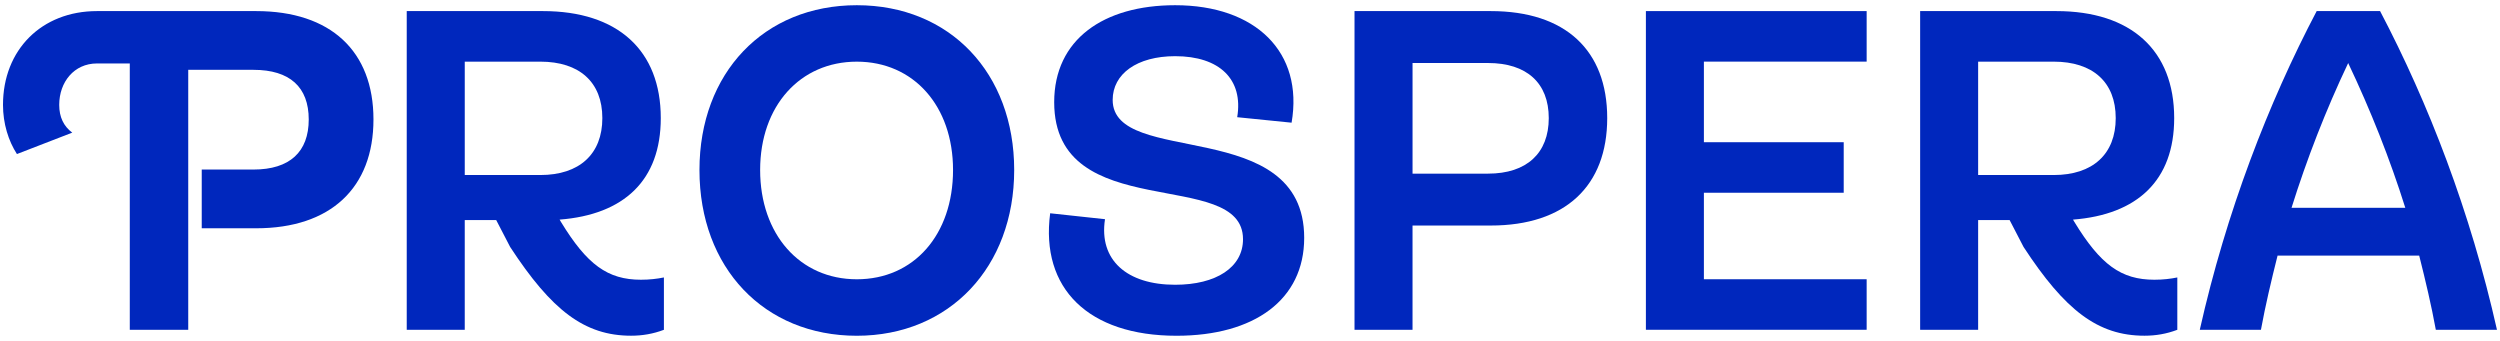 <svg width="176" height="24" viewBox="0 0 176 24" fill="none" xmlns="http://www.w3.org/2000/svg">
<g clip-path="url(#clip0_7829_7720)">
<path d="M21.735 8.41C21.735 6.134 20.405 4.916 17.842 4.916H13.252V23.218H9.137V4.467H6.827C5.213 4.467 4.169 5.781 4.169 7.383C4.169 8.249 4.485 8.89 5.086 9.338L1.192 10.845C0.592 9.916 0.211 8.698 0.211 7.383C0.211 3.506 2.934 0.781 6.826 0.781H18.031C23.285 0.781 26.292 3.602 26.292 8.41C26.292 13.218 23.285 16.071 18.031 16.071H14.202V11.936H17.842C20.405 11.936 21.735 10.687 21.735 8.41Z" fill="#0027BD"/>
<path d="M46.519 8.314C46.519 12.705 43.923 15.108 39.397 15.461L39.491 15.622C41.327 18.634 42.782 19.693 45.124 19.693C45.725 19.693 46.263 19.63 46.739 19.532V23.218C45.979 23.506 45.219 23.634 44.429 23.634C41.138 23.634 38.826 21.838 35.914 17.385L34.933 15.493H32.718V23.218H28.634V0.781H38.225C43.48 0.781 46.519 3.538 46.519 8.314ZM42.405 8.314C42.405 5.781 40.791 4.34 38.038 4.34H32.719V12.322H38.038C40.791 12.322 42.405 10.848 42.405 8.315V8.314Z" fill="#0027BD"/>
<path d="M49.242 11.969C49.242 5.143 53.768 0.367 60.32 0.367C66.872 0.367 71.399 5.143 71.399 11.969C71.399 18.796 66.84 23.637 60.32 23.637C53.8 23.637 49.242 18.861 49.242 11.969ZM67.094 11.969C67.094 7.451 64.309 4.341 60.32 4.341C56.332 4.341 53.514 7.449 53.514 11.969C53.514 16.489 56.3 19.661 60.32 19.661C64.341 19.661 67.094 16.52 67.094 11.969Z" fill="#0027BD"/>
<path d="M73.93 15.014L77.792 15.431C77.348 18.314 79.343 20.047 82.73 20.047C85.61 20.047 87.508 18.828 87.508 16.841C87.508 11.712 74.215 15.912 74.215 7.194C74.215 2.771 77.697 0.367 82.73 0.367C88.395 0.367 91.783 3.669 90.928 8.637L87.099 8.251C87.542 5.59 85.863 3.955 82.731 3.955C80.041 3.955 78.332 5.206 78.332 7.033C78.332 11.808 91.815 8.09 91.815 16.745C91.815 21.104 88.302 23.637 82.826 23.637C76.622 23.637 73.235 20.304 73.932 15.014H73.93Z" fill="#0027BD"/>
<path d="M113.148 8.314C113.148 13.089 110.204 15.877 104.95 15.877H99.442V23.216H95.358V0.781H104.95C110.204 0.781 113.148 3.538 113.148 8.314ZM109.033 8.314C109.033 5.846 107.483 4.436 104.76 4.436H99.443V12.224H104.76C107.483 12.224 109.033 10.781 109.033 8.314Z" fill="#0027BD"/>
<path d="M131.412 0.781V4.338H119.954V10.012H129.797V13.569H119.954V19.659H131.412V23.216H115.871V0.781H131.412Z" fill="#0027BD"/>
<path d="M153.063 8.314C153.063 12.705 150.467 15.108 145.94 15.461L146.035 15.622C147.871 18.634 149.326 19.693 151.668 19.693C152.269 19.693 152.807 19.63 153.283 19.532V23.218C152.523 23.506 151.763 23.634 150.973 23.634C147.682 23.634 145.37 21.838 142.458 17.385L141.477 15.493H139.261V23.218H135.178V0.781H144.769C150.024 0.781 153.063 3.538 153.063 8.314ZM148.947 8.314C148.947 5.781 147.333 4.34 144.58 4.34H139.261V12.322H144.58C147.333 12.322 148.947 10.848 148.947 8.315V8.314Z" fill="#0027BD"/>
<path d="M163.096 0.781H167.558C170.976 7.287 173.921 14.916 175.787 23.218H171.482C171.166 21.487 170.755 19.756 170.311 17.993H160.341C159.898 19.756 159.487 21.487 159.17 23.218H154.865C156.733 14.916 159.676 7.289 163.094 0.781H163.096ZM165.313 4.436C163.73 7.769 162.4 11.199 161.324 14.628H169.332C168.255 11.199 166.895 7.769 165.311 4.436H165.313Z" fill="#0027BD"/>
</g>
<defs>
<clipPath id="clip0_7829_7720">
<rect width="175.578" height="23.269" fill="white" transform="translate(0.211 0.367)"/>
</clipPath>
</defs>
</svg>
